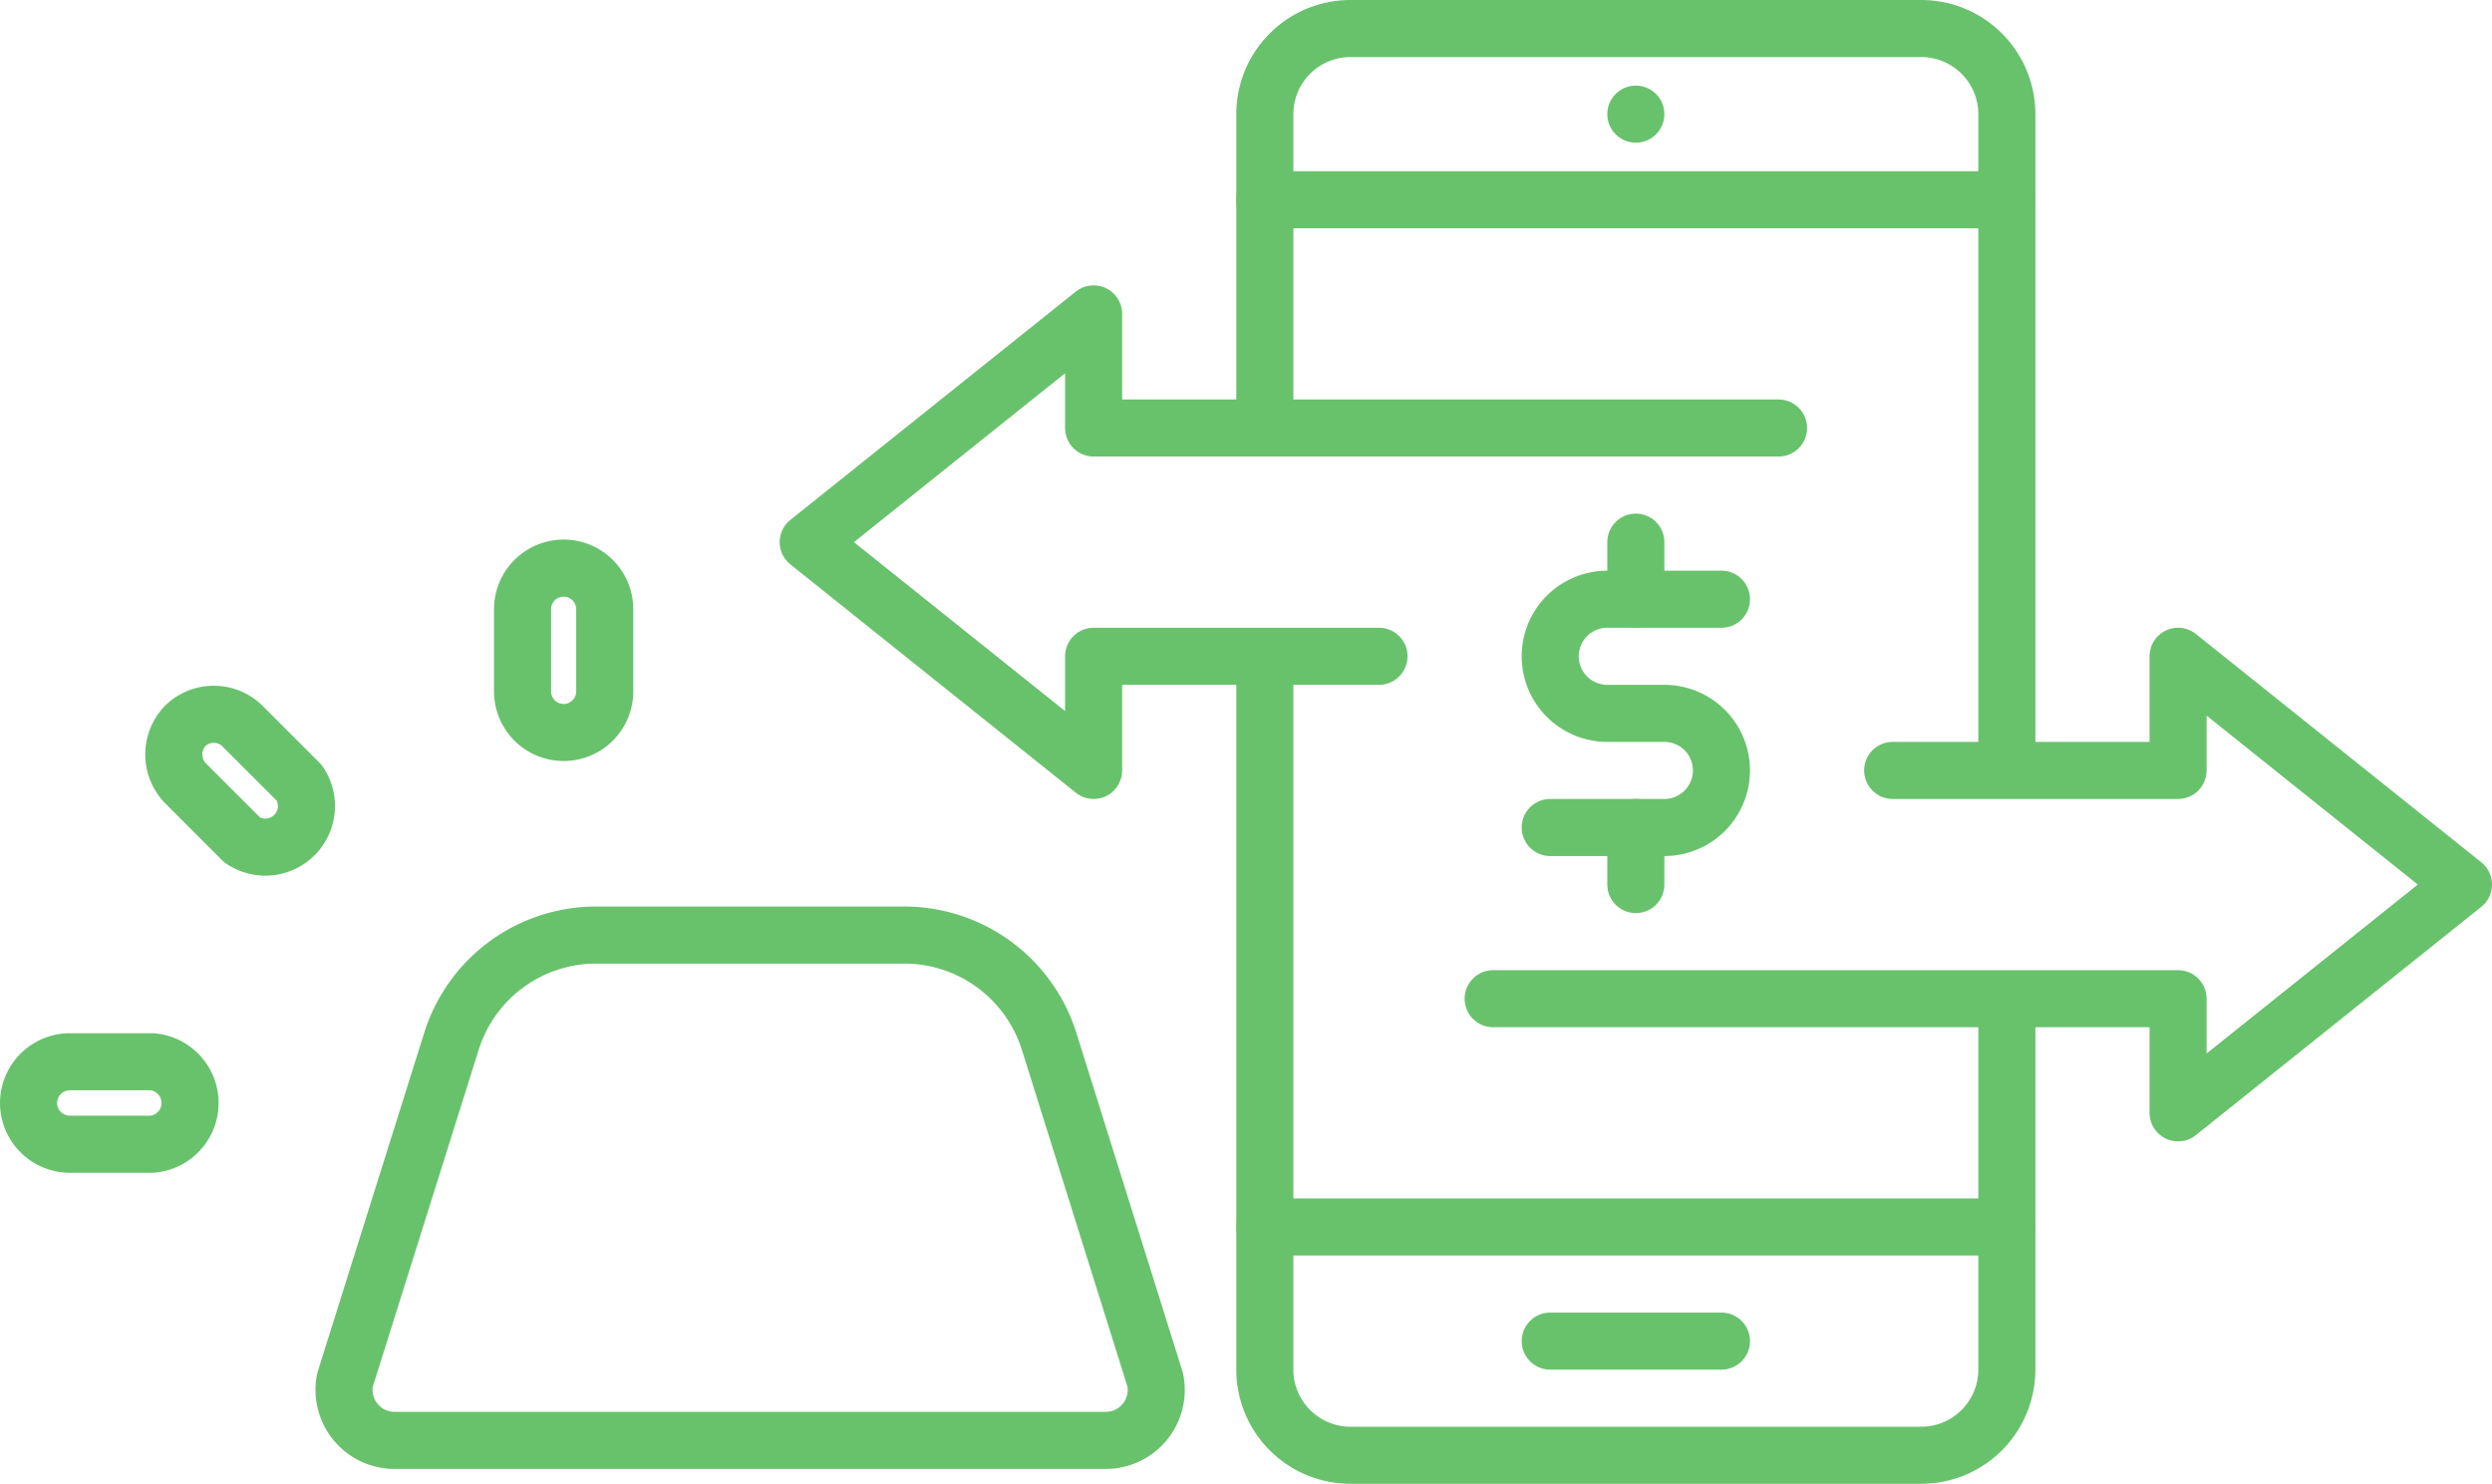 <svg xmlns="http://www.w3.org/2000/svg" viewBox="0 0 87.32 52"><defs><style>.cls-1,.cls-2{fill:none;stroke:#68c26c;stroke-linejoin:round;stroke-width:2px;}.cls-1{stroke-linecap:round;}</style></defs><title>FibaFX-Main-Icon</title><g id="Layer_2" data-name="Layer 2"><g id="Icons"><path class="cls-1" d="M60.32,21h-4a2,2,0,1,0,0,4h2a2,2,0,0,1,0,4h-4"/><line class="cls-1" x1="57.32" y1="19" x2="57.32" y2="21"/><line class="cls-1" x1="57.32" y1="29" x2="57.32" y2="31"/><line class="cls-1" x1="54.32" y1="47" x2="60.32" y2="47"/><line class="cls-1" x1="57.32" y1="4" x2="57.32" y2="4"/><line class="cls-1" x1="44.32" y1="43" x2="70.32" y2="43"/><line class="cls-1" x1="44.32" y1="7" x2="70.32" y2="7"/><polyline class="cls-1" points="48.32 23 38.32 23 38.32 27 28.32 19 38.32 11 38.32 15 62.32 15"/><polyline class="cls-1" points="52.32 35 76.32 35 76.32 39 86.32 31 76.32 23 76.32 27 66.32 27"/><path class="cls-2" d="M44.32,23V48a3,3,0,0,0,3,3h20a3,3,0,0,0,3-3V35"/><path class="cls-2" d="M70.32,27V4a3,3,0,0,0-3-3h-20a3,3,0,0,0-3,3V15"/><path class="cls-2" d="M40.48,48.36,36.76,36.49a5.32,5.32,0,0,0-5.07-3.72H20.89a5.31,5.31,0,0,0-5.07,3.72L12.09,48.36a1.77,1.77,0,0,0,1.74,2.12H38.74A1.77,1.77,0,0,0,40.48,48.36Z"/><path class="cls-2" d="M18.31,21.35v2.88a1.44,1.44,0,1,0,2.88,0V21.35a1.44,1.44,0,1,0-2.88,0Z"/><path class="cls-2" d="M1,38.65A1.45,1.45,0,0,0,2.44,40.1H5.33a1.45,1.45,0,0,0,0-2.89H2.44A1.45,1.45,0,0,0,1,38.65Z"/><path class="cls-2" d="M6.49,27.44l2,2a1.44,1.44,0,0,0,2-2l-2-2a1.43,1.43,0,0,0-2,0A1.45,1.45,0,0,0,6.49,27.44Z"/></g></g></svg>